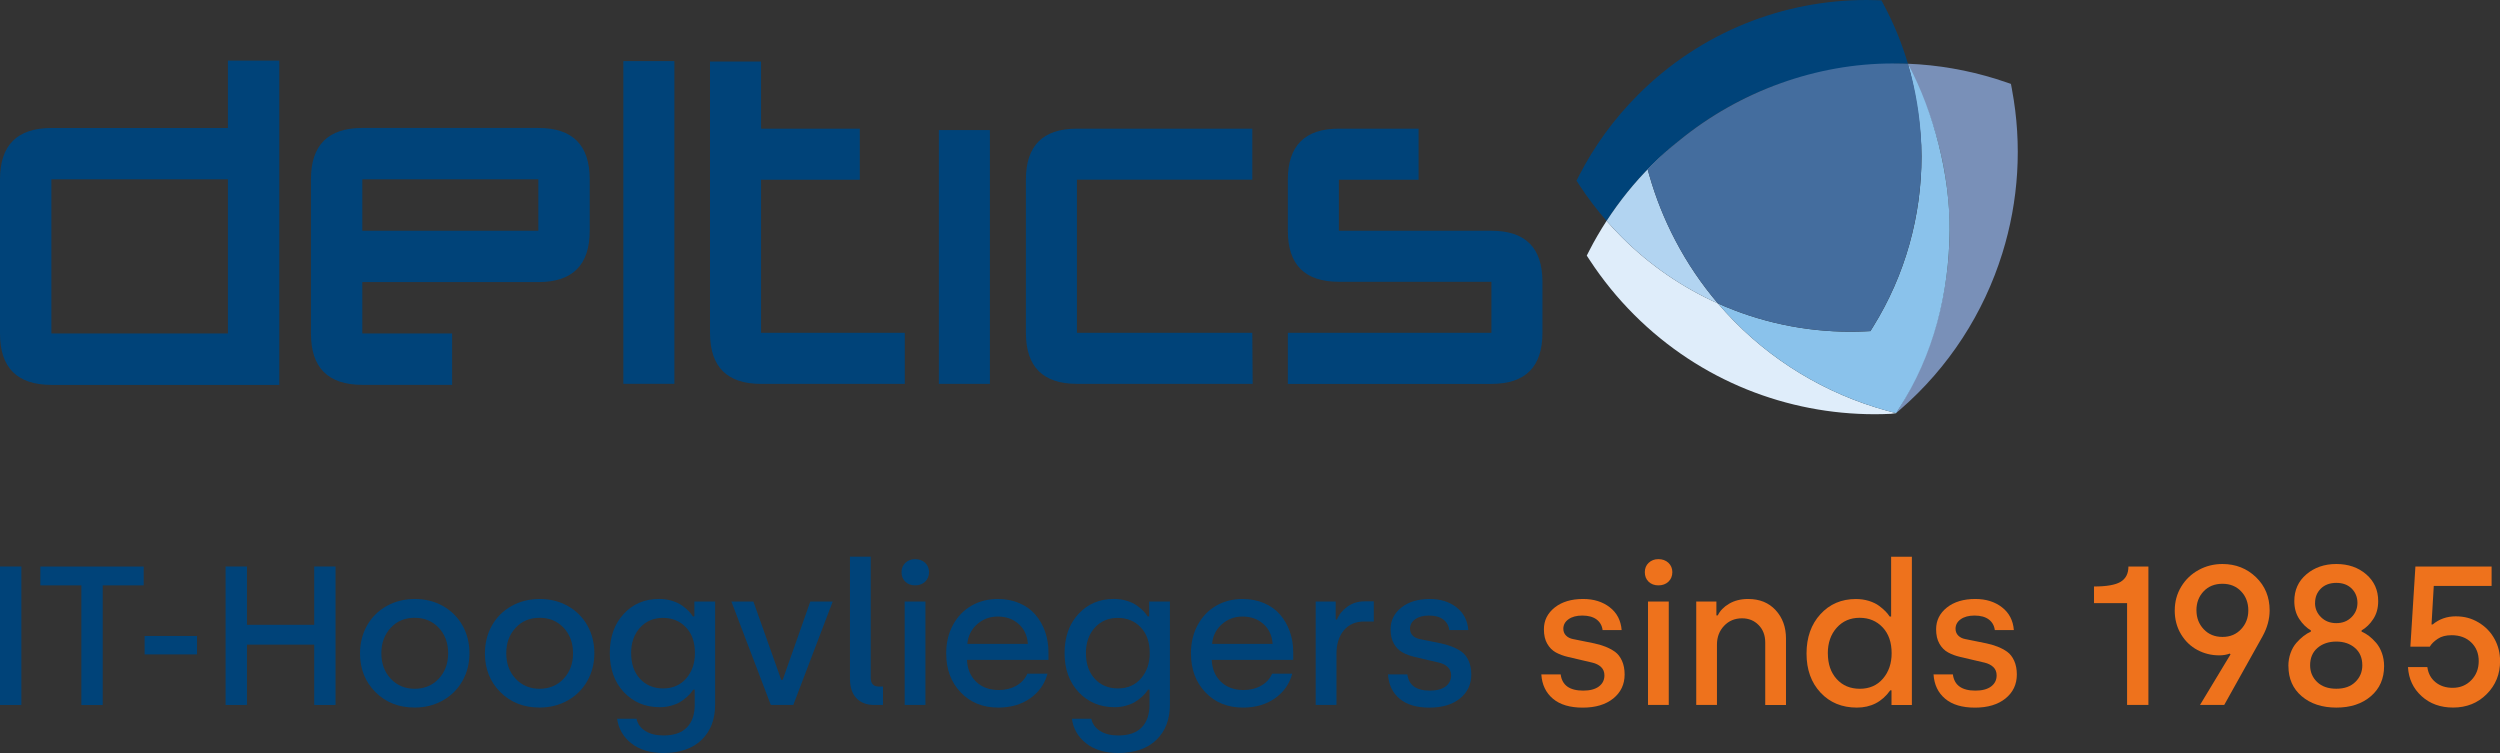 <?xml version="1.0" encoding="UTF-8"?><svg id="Layer_2" xmlns="http://www.w3.org/2000/svg" viewBox="0 0 580.49 174.86"><rect x="0" y="0" width="580.49" height="174.86" fill="#333333" stroke="none"/><defs><style>.cls-1{fill:#446d9e;}.cls-2{fill:#b2d4f1;}.cls-3{fill:#8ac2eb;}.cls-4{fill:#7990b8;}.cls-5{fill:#ee721c;}.cls-6{fill:#004379;}.cls-7{fill:#dfedfa;}</style></defs><g id="Laag_1"><path class="cls-6" d="M52.92,41.64H11.93v35.79h40.99v-35.79ZM11.93,89.37c-7.94,0-11.93-3.98-11.93-11.93v-35.79c0-7.95,3.99-11.93,11.93-11.93h40.99v-15.65h11.93v75.31H11.93Z"/><path class="cls-6" d="M290.86,89.13h-40.8c-7.89,0-11.85-3.96-11.85-11.86v-35.55c0-7.9,3.95-11.85,11.85-11.85h40.72v11.85h-40.72v35.55h40.72l.08,11.86Z"/><path class="cls-6" d="M329.39,29.87v11.86h-18.51v11.85h35.42c7.9,0,11.85,3.94,11.85,11.85v11.85c0,7.9-3.94,11.86-11.85,11.86h-47.27v-11.86h47.27v-11.85h-35.42c-7.9,0-11.85-3.95-11.85-11.85v-11.85c0-7.9,3.95-11.86,11.85-11.86h18.51Z"/><rect class="cls-6" x="218" y="30.2" width="11.85" height="58.93"/><rect class="cls-6" x="144.74" y="14.19" width="11.85" height="74.93"/><path class="cls-6" d="M176.71,14.28v15.6h22.93v11.85h-22.93v35.55h33.38v11.86h-33.38c-7.9,0-11.85-3.96-11.85-11.86V14.28h11.85Z"/><path class="cls-6" d="M125,41.64h-40.87v11.93h40.87v-11.93ZM72.2,77.43v-35.79c0-7.95,3.97-11.93,11.93-11.93h40.87c7.96,0,11.93,3.98,11.93,11.93v11.93c0,7.96-3.97,11.93-11.93,11.93h-40.87v11.93h20.85v11.93h-20.85c-7.96,0-11.93-3.98-11.93-11.93"/><path class="cls-6" d="M389.93,32.62c4.06-3.32,8.51-6.28,13.32-8.81,12.7-6.67,26.41-9.1,39.77-9-1.39-4.68-3.24-9.24-5.57-13.62l-.59-1.11-1.26-.04C434.88.01,434.16,0,433.44,0c-19.2,0-38.42,7.32-53.07,21.98-5.68,5.68-10.26,12.06-13.74,18.85l-.57,1.12.69,1.06c1.88,2.87,3.98,5.64,6.29,8.29,2.97-4.57,6.44-8.9,10.45-12.91,2.06-2.06,4.22-3.98,6.45-5.77"/><path class="cls-7" d="M435.51,94.59c-13.99-4.36-26.78-12.59-36.62-24.14-8.11-3.64-15.71-8.76-22.36-15.42-1.22-1.22-2.38-2.47-3.49-3.75-1.45,2.24-2.8,4.54-4,6.89l-.6,1.18.73,1.11c2.93,4.47,6.36,8.71,10.29,12.64,15.41,15.39,35.63,23.08,55.82,23.08,1.25,0,2.5-.03,3.75-.09l1.26-.16-1.15-.3c-1.21-.32-2.41-.66-3.61-1.04"/><path class="cls-2" d="M398.89,70.45c-3.75-4.4-7.07-9.27-9.86-14.6-2.59-4.93-4.6-10.02-6.07-15.17l-.36-1.28.93-.94c2.01-2.05,4.15-4,6.41-5.84-2.23,1.79-4.38,3.7-6.45,5.77-4.01,4-7.48,8.34-10.45,12.91,1.12,1.27,2.28,2.53,3.49,3.74,6.65,6.66,14.25,11.78,22.36,15.42"/><path class="cls-4" d="M467.18,20.79l-.25-1.31-1.26-.43c-.72-.25-1.44-.48-2.17-.71-6.62-2.06-13.51-3.27-20.48-3.54.18.59.35,1.18.51,1.77,6.1,11.49,9.15,24.17,9.15,36.85,0,14.44-3.94,28.89-11.85,41.58l-.57.91.92-.78c11.35-9.8,19.44-22.46,23.75-36.3,3.79-12.15,4.65-25.22,2.24-38.05"/><path class="cls-3" d="M452.69,53.43c.09-12.73-3.57-27.13-9.66-38.62,1.75,6.45,3.14,14.86,3.14,21.5,0,13.76-3.75,27.51-11.27,39.6l-.6.97-1.13.06c-1.19.05-2.37.08-3.56.08-10.48,0-20.97-2.2-30.72-6.56,9.84,11.55,22.63,19.78,36.62,24.14,1.2.37,2.4.72,3.61,1.04l1.15.3.57-.91c8.21-12.62,11.75-27.16,11.85-41.58"/><path class="cls-1" d="M443.03,14.81l-1.19-.04c-.75-.02-1.66-.03-2.42-.03-17.48,0-35.35,6.31-49.49,17.88-2.26,1.84-4.43,3.7-6.44,5.75l-.93.94.39,1.37c1.47,5.15,3.48,10.24,6.07,15.17,2.8,5.33,6.12,10.2,9.86,14.6,9.75,4.37,20.23,6.57,30.72,6.56,1.19,0,2.38-.03,3.56-.08l1.13-.05.6-.97c7.52-12.09,11.27-25.85,11.27-39.6,0-6.64-.88-13.28-2.63-19.73,0-.01-.01-.02-.02-.03l-.49-1.74Z"/><path class="cls-6" d="M0,163.69v-32.15h4.96v32.15H0Z"/><path class="cls-6" d="M9.37,135.92v-4.37h23.99v4.37h-9.51v27.78h-4.96v-27.78h-9.53Z"/><path class="cls-6" d="M33.58,151.95v-4.28h12.17v4.28h-12.17Z"/><path class="cls-6" d="M52.38,163.69v-32.15h4.96v13.54h15.62v-13.54h4.95v32.15h-4.95v-14.01h-15.62v14.01h-4.96Z"/><path class="cls-6" d="M83.6,151.68c0-2.37.54-4.52,1.63-6.45,1.09-1.92,2.61-3.43,4.56-4.52s4.14-1.63,6.55-1.63,4.6.55,6.54,1.65c1.94,1.1,3.45,2.61,4.52,4.52,1.07,1.92,1.61,4.06,1.61,6.42s-.54,4.51-1.63,6.44c-1.09,1.92-2.6,3.43-4.55,4.53-1.95,1.1-4.13,1.65-6.54,1.65-3.69,0-6.72-1.19-9.11-3.58s-3.59-5.4-3.59-9.04ZM88.55,151.68c0,2.4.73,4.37,2.18,5.92,1.46,1.55,3.31,2.33,5.56,2.33s4.13-.78,5.59-2.34c1.45-1.56,2.18-3.53,2.18-5.91s-.73-4.37-2.18-5.91c-1.46-1.55-3.32-2.32-5.59-2.32s-4.13.77-5.57,2.33c-1.45,1.55-2.17,3.52-2.17,5.9Z"/><path class="cls-6" d="M112.6,151.68c0-2.37.54-4.52,1.63-6.45,1.09-1.92,2.61-3.43,4.56-4.52s4.14-1.63,6.55-1.63,4.6.55,6.54,1.65c1.94,1.1,3.45,2.61,4.52,4.52,1.07,1.92,1.61,4.06,1.61,6.42s-.54,4.51-1.63,6.44c-1.09,1.92-2.6,3.43-4.55,4.53-1.95,1.1-4.13,1.65-6.54,1.65-3.69,0-6.72-1.19-9.11-3.58s-3.59-5.4-3.59-9.04ZM117.55,151.68c0,2.4.73,4.37,2.18,5.92,1.46,1.55,3.31,2.33,5.56,2.33s4.13-.78,5.59-2.34c1.45-1.56,2.18-3.53,2.18-5.91s-.73-4.37-2.18-5.91c-1.46-1.55-3.32-2.32-5.59-2.32s-4.13.77-5.57,2.33c-1.45,1.55-2.17,3.52-2.17,5.9Z"/><path class="cls-6" d="M144.86,160.72c-2.18-2.33-3.27-5.36-3.27-9.09s1.08-6.76,3.23-9.08c2.15-2.32,4.88-3.48,8.2-3.48,1.09,0,2.11.15,3.05.44.95.3,1.74.68,2.37,1.14s1.15.9,1.53,1.31.69.8.92,1.17h.34v-3.46h4.82v23.92c0,3.45-1.05,6.19-3.16,8.22-2.11,2.02-5.05,3.03-8.83,3.03-3.1,0-5.59-.75-7.48-2.25-1.89-1.5-2.98-3.4-3.28-5.7h4.49c.28,1.22.97,2.17,2.07,2.85,1.1.69,2.49,1.03,4.2,1.03,2.42,0,4.23-.62,5.44-1.87s1.81-3.02,1.81-5.31v-3.45h-.34c-.18.27-.38.54-.6.81-.22.27-.58.61-1.05,1.03s-.98.78-1.51,1.09c-.53.31-1.2.57-2.01.8-.81.22-1.67.34-2.56.34-3.4,0-6.19-1.16-8.38-3.49ZM146.55,151.64c0,2.49.68,4.48,2.05,5.97,1.37,1.49,3.16,2.24,5.38,2.24s4.03-.78,5.37-2.34c1.34-1.56,2.01-3.52,2.01-5.86,0-2.54-.7-4.53-2.09-5.99-1.4-1.46-3.17-2.19-5.34-2.19s-3.95.76-5.33,2.28c-1.37,1.52-2.06,3.49-2.06,5.9Z"/><path class="cls-6" d="M169.83,139.68h5.11l6.46,18.18h.34l6.41-18.18h5.2l-9.15,24.01h-5.22l-9.15-24.01Z"/><path class="cls-6" d="M197.36,157.73v-28.47h4.82v28.16c0,.64.16,1.14.47,1.48.31.34.77.51,1.37.51h1.01v4.28h-1.97c-1.81,0-3.21-.52-4.2-1.57-.99-1.04-1.49-2.51-1.49-4.39Z"/><path class="cls-6" d="M209.33,132.85c0-.88.3-1.61.9-2.17.6-.57,1.35-.85,2.26-.85s1.71.28,2.32.85c.6.57.91,1.29.91,2.17s-.3,1.65-.91,2.22c-.61.57-1.38.85-2.32.85s-1.69-.28-2.28-.85c-.59-.57-.88-1.31-.88-2.22ZM210.06,163.69v-24.01h4.82v24.01h-4.82Z"/><path class="cls-6" d="M219.7,151.77c0-2.5.52-4.71,1.57-6.65s2.48-3.43,4.29-4.47c1.81-1.05,3.86-1.57,6.13-1.57,1.82,0,3.48.32,4.98.96,1.5.64,2.73,1.52,3.71,2.65.98,1.12,1.73,2.43,2.27,3.92.53,1.49.8,3.1.8,4.82v1.79h-18.92c.09,2.1.8,3.79,2.13,5.08,1.33,1.28,3.09,1.92,5.27,1.92,1.52,0,2.89-.34,4.09-1.02,1.2-.69,2.04-1.61,2.52-2.77h4.68c-.63,2.36-1.96,4.26-4,5.71-2.04,1.44-4.52,2.16-7.43,2.16-3.57,0-6.48-1.18-8.72-3.53-2.24-2.35-3.36-5.35-3.36-9ZM224.61,149.5h14.06c-.15-1.96-.87-3.51-2.18-4.64-1.3-1.14-2.9-1.7-4.8-1.7s-3.45.6-4.8,1.78c-1.35,1.19-2.11,2.71-2.28,4.57Z"/><path class="cls-6" d="M250.46,160.72c-2.18-2.33-3.27-5.36-3.27-9.09s1.08-6.76,3.23-9.08c2.15-2.32,4.88-3.48,8.2-3.48,1.09,0,2.11.15,3.05.44.95.3,1.74.68,2.37,1.14s1.15.9,1.53,1.31.69.8.92,1.17h.34v-3.46h4.82v23.92c0,3.45-1.05,6.19-3.16,8.22-2.11,2.02-5.05,3.03-8.83,3.03-3.1,0-5.59-.75-7.48-2.25-1.89-1.5-2.98-3.4-3.28-5.7h4.49c.28,1.22.97,2.17,2.07,2.85,1.1.69,2.49,1.03,4.2,1.03,2.42,0,4.23-.62,5.44-1.87s1.81-3.02,1.81-5.31v-3.45h-.34c-.18.27-.38.54-.6.81-.22.27-.58.61-1.05,1.03s-.98.78-1.51,1.09c-.53.31-1.2.57-2.01.8-.81.22-1.67.34-2.56.34-3.4,0-6.19-1.16-8.38-3.49ZM252.15,151.64c0,2.49.68,4.48,2.05,5.97,1.37,1.49,3.16,2.24,5.38,2.24s4.03-.78,5.37-2.34c1.34-1.56,2.01-3.52,2.01-5.86,0-2.54-.7-4.53-2.09-5.99-1.4-1.46-3.17-2.19-5.34-2.19s-3.95.76-5.33,2.28c-1.37,1.52-2.06,3.49-2.06,5.9Z"/><path class="cls-6" d="M276.53,151.77c0-2.5.52-4.71,1.57-6.65s2.48-3.43,4.29-4.47c1.81-1.05,3.86-1.57,6.13-1.57,1.82,0,3.48.32,4.98.96,1.5.64,2.73,1.52,3.71,2.65.98,1.12,1.73,2.43,2.27,3.92.53,1.49.8,3.1.8,4.82v1.79h-18.92c.09,2.1.8,3.79,2.13,5.08,1.33,1.28,3.09,1.92,5.27,1.92,1.52,0,2.89-.34,4.09-1.02,1.2-.69,2.04-1.61,2.52-2.77h4.68c-.63,2.36-1.96,4.26-4,5.71-2.04,1.44-4.52,2.16-7.43,2.16-3.57,0-6.48-1.18-8.72-3.53-2.24-2.35-3.36-5.35-3.36-9ZM281.44,149.5h14.06c-.15-1.96-.87-3.51-2.18-4.64-1.3-1.14-2.9-1.7-4.8-1.7s-3.45.6-4.8,1.78c-1.35,1.19-2.11,2.71-2.28,4.57Z"/><path class="cls-6" d="M305.5,163.69v-24.01h4.64v4.17h.31c.42-1.11,1.2-2.08,2.35-2.94s2.51-1.28,4.08-1.28h2.11v4.68h-2.24c-2,0-3.58.69-4.72,2.06-1.14,1.37-1.71,3.2-1.71,5.47v11.84h-4.82Z"/><path class="cls-6" d="M322.27,156.59h4.51c.32,2.51,2.06,3.77,5.25,3.77,1.55,0,2.76-.32,3.62-.96s1.29-1.5,1.29-2.58c0-.8-.26-1.44-.77-1.93-.52-.49-1.19-.83-2.03-1.03-.84-.2-1.75-.41-2.74-.64-.99-.23-1.99-.47-2.98-.7s-1.91-.57-2.74-1.02c-.83-.45-1.5-1.12-2.02-2.03-.52-.9-.77-2.02-.77-3.35,0-2.05.84-3.73,2.51-5.06,1.67-1.32,3.87-1.98,6.59-1.98,2.47,0,4.53.64,6.19,1.93,1.66,1.28,2.58,3.05,2.76,5.29h-4.42c-.14-1.05-.61-1.87-1.41-2.47-.81-.6-1.91-.9-3.32-.9-1.33,0-2.4.29-3.19.86-.8.57-1.2,1.31-1.2,2.22,0,.62.21,1.14.62,1.56s.96.69,1.63.82c.67.14,1.43.29,2.28.46s1.71.35,2.6.53c.89.18,1.75.43,2.6.76.85.33,1.61.74,2.27,1.21.66.48,1.2,1.17,1.61,2.07s.62,1.97.62,3.19c0,2.3-.88,4.15-2.63,5.57-1.76,1.42-4.12,2.13-7.1,2.13s-5.28-.69-6.92-2.07c-1.64-1.38-2.54-3.26-2.69-5.64Z"/><path class="cls-5" d="M357.87,156.59h4.51c.32,2.51,2.06,3.77,5.25,3.77,1.55,0,2.76-.32,3.62-.96s1.29-1.5,1.29-2.58c0-.8-.26-1.44-.77-1.93-.52-.49-1.19-.83-2.03-1.03-.84-.2-1.75-.41-2.74-.64-.99-.23-1.99-.47-2.98-.7s-1.91-.57-2.74-1.02c-.83-.45-1.5-1.12-2.02-2.03-.52-.9-.77-2.02-.77-3.35,0-2.05.84-3.73,2.51-5.06,1.67-1.32,3.87-1.98,6.59-1.98,2.47,0,4.53.64,6.19,1.93,1.66,1.28,2.58,3.05,2.76,5.29h-4.42c-.14-1.05-.61-1.87-1.41-2.47-.81-.6-1.91-.9-3.32-.9-1.33,0-2.4.29-3.19.86-.8.57-1.2,1.31-1.2,2.22,0,.62.21,1.14.62,1.56s.96.69,1.63.82c.67.14,1.43.29,2.28.46s1.71.35,2.6.53c.89.18,1.75.43,2.6.76.85.33,1.61.74,2.27,1.21.66.48,1.2,1.17,1.61,2.07s.62,1.97.62,3.19c0,2.3-.88,4.15-2.63,5.57-1.76,1.42-4.12,2.13-7.1,2.13s-5.28-.69-6.92-2.07c-1.64-1.38-2.54-3.26-2.69-5.64Z"/><path class="cls-5" d="M381.92,132.85c0-.88.3-1.61.9-2.17.6-.57,1.35-.85,2.26-.85s1.71.28,2.32.85c.6.57.91,1.29.91,2.17s-.3,1.65-.91,2.22c-.61.57-1.38.85-2.32.85s-1.69-.28-2.28-.85c-.59-.57-.88-1.31-.88-2.22ZM382.66,163.69v-24.01h4.82v24.01h-4.82Z"/><path class="cls-5" d="M393.86,163.69v-24.01h4.68v3.21h.32c.52-1.08,1.4-1.98,2.64-2.71,1.24-.73,2.71-1.1,4.39-1.1,2.68,0,4.81.86,6.41,2.6,1.6,1.74,2.4,3.93,2.4,6.59v15.42h-4.82v-14.51c0-1.66-.51-3.01-1.54-4.05-1.02-1.04-2.3-1.56-3.84-1.56-1.68,0-3.07.58-4.17,1.74-1.1,1.16-1.66,2.61-1.66,4.36v14.01h-4.82Z"/><path class="cls-5" d="M422.72,160.82c-2.17-2.32-3.25-5.34-3.25-9.07s1.07-6.78,3.22-9.13,4.89-3.53,8.25-3.53c1.07,0,2.08.15,3.02.44.94.3,1.73.68,2.36,1.15s1.14.91,1.51,1.3.69.78.94,1.17h.34v-13.88h4.82v34.43h-4.73v-3.41h-.29c-1.9,2.68-4.48,4.01-7.75,4.01-3.46,0-6.28-1.16-8.44-3.48ZM424.42,151.68c0,2.49.68,4.48,2.05,5.99,1.37,1.51,3.16,2.26,5.38,2.26s4.03-.79,5.37-2.36c1.34-1.57,2.01-3.54,2.01-5.89,0-2.53-.7-4.54-2.09-6.01-1.4-1.48-3.17-2.22-5.34-2.22s-3.95.77-5.33,2.31c-1.37,1.54-2.06,3.51-2.06,5.92Z"/><path class="cls-5" d="M448.94,156.59h4.51c.32,2.51,2.06,3.77,5.25,3.77,1.55,0,2.76-.32,3.62-.96s1.29-1.5,1.29-2.58c0-.8-.26-1.44-.77-1.93-.52-.49-1.19-.83-2.03-1.03-.84-.2-1.75-.41-2.74-.64-.99-.23-1.99-.47-2.98-.7s-1.91-.57-2.74-1.02c-.83-.45-1.5-1.12-2.02-2.03-.52-.9-.77-2.02-.77-3.35,0-2.05.84-3.73,2.51-5.06,1.67-1.32,3.87-1.98,6.59-1.98,2.47,0,4.53.64,6.19,1.93,1.66,1.28,2.58,3.05,2.76,5.29h-4.42c-.14-1.05-.61-1.87-1.41-2.47-.81-.6-1.91-.9-3.32-.9-1.33,0-2.4.29-3.19.86-.8.57-1.2,1.31-1.2,2.22,0,.62.21,1.14.62,1.56s.96.69,1.63.82c.67.14,1.43.29,2.28.46s1.71.35,2.6.53c.89.18,1.75.43,2.6.76.85.33,1.61.74,2.27,1.21.66.48,1.2,1.17,1.61,2.07s.62,1.97.62,3.19c0,2.3-.88,4.15-2.63,5.57-1.76,1.42-4.12,2.13-7.1,2.13s-5.28-.69-6.92-2.07c-1.64-1.38-2.54-3.26-2.69-5.64Z"/><path class="cls-5" d="M486.22,140.04v-3.86c2.93,0,4.99-.36,6.19-1.09s1.8-1.91,1.8-3.55h4.64v32.15h-4.95v-23.65h-7.67Z"/><path class="cls-5" d="M504.97,141.72c0-2.01.5-3.85,1.5-5.5,1-1.66,2.35-2.94,4.04-3.87,1.69-.93,3.54-1.39,5.54-1.39,3.06,0,5.65,1.02,7.77,3.05,2.12,2.04,3.18,4.61,3.18,7.71,0,2.03-.55,4.04-1.64,6.02l-8.91,15.95h-5.62l7.09-11.75-.18-.18c-.73.27-1.54.41-2.44.41-1.83,0-3.52-.42-5.08-1.25s-2.83-2.05-3.8-3.66-1.46-3.46-1.46-5.54ZM510.01,141.72c0,1.73.56,3.19,1.68,4.38,1.12,1.19,2.57,1.79,4.36,1.79s3.2-.6,4.32-1.79c1.12-1.19,1.68-2.65,1.68-4.38s-.55-3.24-1.67-4.41c-1.11-1.17-2.55-1.76-4.33-1.76s-3.26.58-4.38,1.76c-1.11,1.17-1.67,2.64-1.67,4.41Z"/><path class="cls-5" d="M531.35,154.68c0-1.09.17-2.11.51-3.05.34-.94.79-1.72,1.35-2.36.56-.63,1.12-1.17,1.67-1.59.55-.42,1.11-.76,1.7-1.03v-.27c-1.03-.6-1.93-1.48-2.7-2.65-.77-1.17-1.15-2.55-1.15-4.15,0-2.55.93-4.63,2.8-6.22s4.19-2.4,6.96-2.4,5.09.8,6.94,2.4,2.78,3.67,2.78,6.22c0,1.6-.38,2.99-1.14,4.15-.76,1.17-1.67,2.05-2.72,2.65v.27c.6.27,1.18.61,1.73,1.03s1.11.95,1.66,1.59c.55.64.99,1.42,1.33,2.36.34.94.51,1.95.51,3.05,0,2.89-1.02,5.22-3.07,6.98-2.05,1.76-4.72,2.64-8.01,2.64s-5.99-.88-8.05-2.64c-2.06-1.76-3.08-4.09-3.08-6.98ZM536.4,154.48c0,1.55.55,2.84,1.63,3.88s2.57,1.56,4.45,1.56,3.34-.52,4.42-1.57,1.62-2.34,1.62-3.87c0-1.71-.57-3.06-1.71-4.04s-2.58-1.47-4.33-1.47-3.22.49-4.36,1.47c-1.15.98-1.72,2.33-1.72,4.04ZM537.54,139.99c0,1.3.46,2.41,1.4,3.33s2.11,1.37,3.55,1.37,2.59-.46,3.51-1.37c.92-.91,1.39-2.02,1.39-3.33s-.45-2.44-1.34-3.33c-.89-.88-2.08-1.32-3.56-1.32s-2.69.44-3.59,1.32c-.9.89-1.35,1.99-1.35,3.33Z"/><path class="cls-5" d="M559.11,154.89h4.51c.2,1.48.83,2.65,1.9,3.52s2.4,1.3,3.99,1.3c1.72,0,3.16-.59,4.31-1.77s1.73-2.66,1.73-4.44-.58-3.21-1.74-4.33-2.68-1.68-4.57-1.68c-1.3,0-2.38.28-3.22.85-.85.57-1.46,1.17-1.83,1.81h-4.51l1.17-18.61h17.69v4.51h-13.43l-.52,8.95h.26c1.52-1.26,3.31-1.89,5.36-1.89s3.73.48,5.32,1.43c1.59.96,2.81,2.22,3.68,3.8s1.3,3.29,1.3,5.14c0,3.05-1.03,5.61-3.11,7.69-2.07,2.08-4.67,3.12-7.8,3.12-2.94,0-5.38-.88-7.32-2.65-1.94-1.76-3-4.02-3.16-6.77Z"/></g></svg>